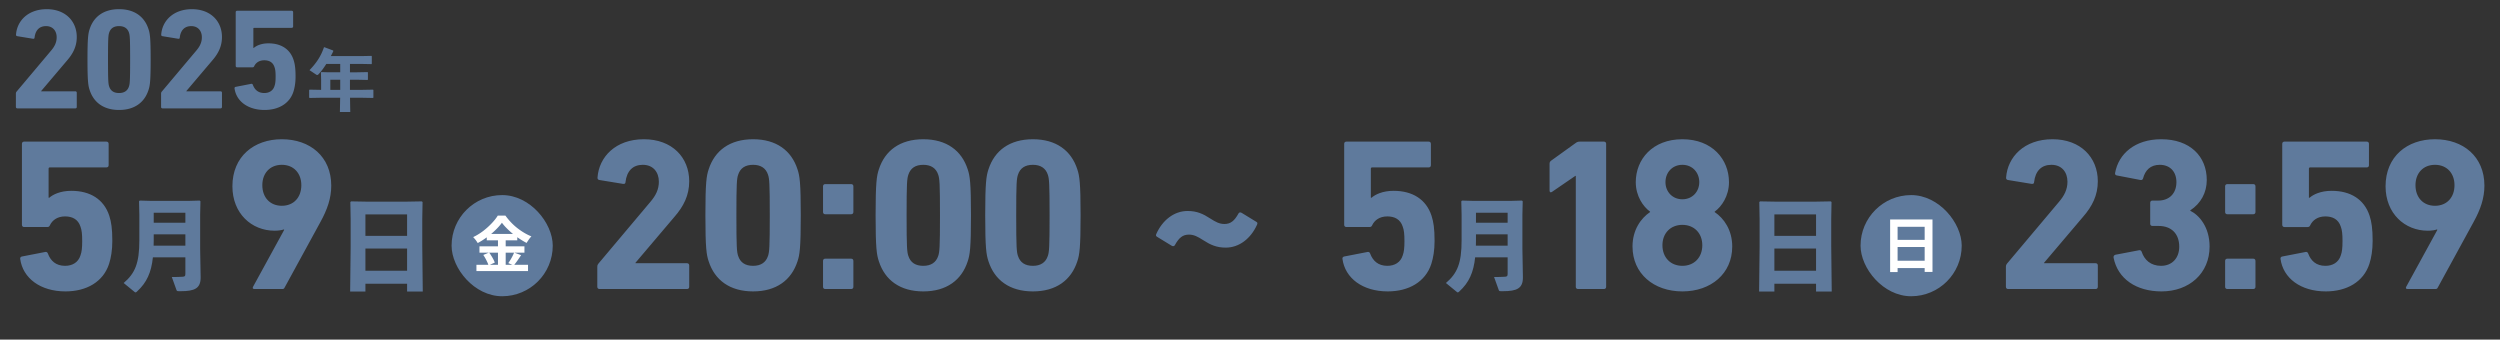 <svg xmlns="http://www.w3.org/2000/svg" fill="none" viewBox="0 0 346 47"><rect x="0" y="0" width="346" height="47" fill="#333333" stroke="none"/><path fill="#5F7A9C" d="M2.795 35.83c-.03-.15.06-.3.24-.33l3.24-.63c.18-.03.3.06.36.24.36.96 1.08 1.68 2.37 1.68 1.02 0 1.83-.48 2.13-1.44.18-.48.24-1.05.24-1.98 0-.99-.06-1.53-.24-2.01-.33-1.02-1.14-1.41-2.13-1.41-1.11 0-1.77.57-2.07 1.17-.09.21-.18.3-.39.3h-3.21c-.18 0-.3-.12-.3-.3V19.9c0-.18.12-.3.3-.3h11.4c.18 0 .3.12.3.3v2.97c0 .18-.12.3-.3.3h-7.83c-.12 0-.18.06-.18.18v4.02h.09c.51-.45 1.53-.96 3.06-.96 2.61 0 4.5 1.17 5.25 3.45.27.84.42 1.77.42 3.48 0 1.29-.18 2.34-.45 3.18-.81 2.49-3.12 3.81-6.03 3.81-3.48 0-5.91-1.83-6.27-4.5ZM35.015 39.7l4.32-7.89-.06-.06c-.21.09-.72.18-1.26.18-3.21 0-5.85-2.4-5.85-6.15 0-4.11 2.97-6.51 6.84-6.51 3.9 0 6.84 2.4 6.84 6.42 0 1.74-.54 3.3-1.5 5.04l-4.95 9.06c-.09.18-.15.21-.36.21h-3.81c-.24 0-.3-.12-.21-.3Zm3.99-11.22c1.65 0 2.7-1.17 2.7-2.85 0-1.65-1.05-2.82-2.7-2.82-1.65 0-2.7 1.17-2.7 2.82 0 1.68 1.05 2.85 2.7 2.85ZM82.667 39.7v-2.79c0-.18.03-.27.15-.42l7.17-8.52c.78-.9 1.2-1.77 1.2-2.82 0-1.35-.81-2.34-2.22-2.34-1.38 0-2.22.84-2.4 2.4 0 .18-.12.27-.33.24l-3.3-.54c-.18-.03-.27-.18-.24-.36.21-2.82 2.49-5.28 6.42-5.28 3.9 0 6.27 2.52 6.27 5.82 0 1.95-.78 3.48-2.07 4.95l-5.37 6.33v.06h7.14c.18 0 .3.12.3.3v2.97c0 .18-.12.3-.3.3h-12.12c-.18 0-.3-.12-.3-.3Zm15.41-3.54c-.3-.9-.45-1.83-.45-6.36s.15-5.46.45-6.36c.84-2.61 2.94-4.17 6.15-4.17 3.21 0 5.31 1.56 6.15 4.17.3.9.45 1.83.45 6.36s-.15 5.46-.45 6.36c-.84 2.61-2.94 4.17-6.15 4.17-3.21 0-5.31-1.56-6.15-4.17Zm4.08-.75c.3.93.99 1.38 2.07 1.38 1.05 0 1.77-.45 2.07-1.38.18-.54.24-1.14.24-5.61 0-4.47-.06-5.07-.24-5.61-.3-.93-1.02-1.38-2.07-1.38-1.08 0-1.77.45-2.07 1.38-.18.54-.24 1.14-.24 5.61 0 4.47.06 5.07.24 5.61Zm12.05-5.76c-.18 0-.3-.12-.3-.3v-3.57c0-.18.12-.3.3-.3h3.6c.18 0 .3.12.3.3v3.57c0 .18-.12.3-.3.3h-3.6Zm-.3 10.05v-3.6c0-.18.12-.3.3-.3h3.6c.18 0 .3.12.3.3v3.6c0 .18-.12.3-.3.3h-3.6c-.18 0-.3-.12-.3-.3Zm7.726-3.54c-.3-.9-.45-1.83-.45-6.36s.15-5.46.45-6.36c.84-2.61 2.94-4.17 6.15-4.17 3.21 0 5.31 1.56 6.15 4.17.3.9.45 1.83.45 6.36s-.15 5.46-.45 6.36c-.84 2.61-2.94 4.17-6.15 4.17-3.21 0-5.31-1.56-6.15-4.17Zm4.08-.75c.3.93.99 1.38 2.07 1.38 1.05 0 1.77-.45 2.07-1.38.18-.54.24-1.14.24-5.61 0-4.47-.06-5.07-.24-5.61-.3-.93-1.02-1.38-2.07-1.38-1.08 0-1.77.45-2.07 1.38-.18.54-.24 1.14-.24 5.61 0 4.47.06 5.07.24 5.61Zm11.09.75c-.3-.9-.45-1.83-.45-6.36s.15-5.46.45-6.36c.84-2.61 2.94-4.17 6.15-4.17 3.21 0 5.31 1.56 6.15 4.17.3.9.45 1.83.45 6.36s-.15 5.46-.45 6.36c-.84 2.61-2.94 4.17-6.15 4.17-3.21 0-5.31-1.56-6.15-4.17Zm4.08-.75c.3.93.99 1.38 2.07 1.38 1.05 0 1.77-.45 2.07-1.38.18-.54.24-1.14.24-5.61 0-4.47-.06-5.07-.24-5.61-.3-.93-1.02-1.38-2.07-1.38-1.08 0-1.77.45-2.07 1.38-.18.54-.24 1.14-.24 5.61 0 4.47.06 5.07.24 5.61ZM25.656 35.612h-4.494c-.224 2.1-.854 3.5-2.184 4.718-.098.098-.154.14-.21.14-.056 0-.112-.028-.182-.098l-1.47-1.204c1.582-1.344 2.17-2.744 2.17-5.922V29.76l-.042-1.904.098-.098 1.512.042h5.278l1.512-.042.098.098-.042 1.904v4.648l.07 4.004c0 1.498-.826 1.89-2.758 1.89h-.224c-.28 0-.308-.028-.364-.168l-.644-1.792c.406 0 1.232-.014 1.526-.042.266-.028.35-.084.35-.392v-2.296Zm0-1.61v-1.568h-4.382v.84c0 .252 0 .49-.014.728h4.396Zm0-3.178v-1.386h-4.382v1.386h4.382ZM56.342 39.266h-5.768v1.078H48.46l.07-6.146v-3.85l-.042-2.394.112-.084 2.366.042h5.054l2.352-.042.112.084-.042 2.394v3.64l.07 6.356h-2.17v-1.078Zm0-1.792v-3.08h-5.768v3.08h5.768Zm0-4.83v-2.968h-5.768v2.968h5.768Z"/><rect width="14" height="14" x="62.5" y="27" fill="#5F7A9C" rx="7"/><path fill="#fff" d="M69.466 30.826c-.23.32-.52.65-.873.991-.347.342-.734.67-1.16.983-.42.314-.859.594-1.318.84a2.456 2.456 0 0 0-.177-.277 2.751 2.751 0 0 0-.226-.294 3.535 3.535 0 0 0-.227-.252c.481-.23.943-.513 1.386-.849a10.03 10.03 0 0 0 1.184-1.066c.353-.37.633-.726.84-1.067h1.05c.23.319.482.624.756.915.275.292.569.56.882.807.314.246.636.467.966.663.33.196.664.362 1 .496-.129.129-.25.274-.361.437-.112.162-.216.319-.311.47a11.399 11.399 0 0 1-2.755-2.041 6.423 6.423 0 0 1-.656-.756Zm-2.1 1.554h4.226v.882h-4.226v-.882Zm-1.008 1.714h6.225v.873h-6.225v-.873Zm-.42 2.553h7.14v.865h-7.14v-.865Zm2.982-3.914h1.067v4.351H68.92v-4.351Zm-2.032 2.553.806-.336c.106.14.21.294.31.462.107.168.202.334.286.496.084.162.146.308.185.437l-.865.386a2.675 2.675 0 0 0-.168-.445 7.523 7.523 0 0 0-.26-.52 5.417 5.417 0 0 0-.294-.48Zm4.267-.327.966.353a31.17 31.17 0 0 1-.521.772c-.18.252-.344.468-.496.647l-.756-.319a8.81 8.81 0 0 0 .294-.445 7.154 7.154 0 0 0 .512-1.008Z"/><path fill="#5F7A9C" d="M173.965 31.12c-.84 1.86-2.43 3.15-4.32 3.15-1.29 0-2.13-.39-3.15-1.05-.75-.48-1.26-.75-1.95-.75-.84 0-1.38.42-1.95 1.47-.09.15-.27.18-.45.06l-2.01-1.23c-.18-.12-.18-.21-.09-.42.84-1.86 2.43-3.15 4.32-3.15 1.29 0 2.13.39 3.15 1.05.75.48 1.26.75 1.95.75.84 0 1.38-.42 1.95-1.47.09-.15.27-.18.45-.06l2.01 1.23c.18.09.18.21.09.42ZM185.795 35.83c-.03-.15.06-.3.24-.33l3.24-.63c.18-.03.3.06.36.24.36.96 1.08 1.68 2.37 1.68 1.02 0 1.83-.48 2.13-1.44.18-.48.24-1.05.24-1.98 0-.99-.06-1.53-.24-2.01-.33-1.02-1.14-1.41-2.13-1.41-1.11 0-1.77.57-2.07 1.17-.09.21-.18.3-.39.3h-3.21c-.18 0-.3-.12-.3-.3V19.9c0-.18.12-.3.3-.3h11.4c.18 0 .3.12.3.3v2.97c0 .18-.12.3-.3.3h-7.83c-.12 0-.18.06-.18.18v4.02h.09c.51-.45 1.53-.96 3.06-.96 2.61 0 4.5 1.17 5.25 3.45.27.84.42 1.77.42 3.48 0 1.29-.18 2.34-.45 3.18-.81 2.49-3.12 3.81-6.03 3.81-3.48 0-5.91-1.83-6.27-4.5ZM218.09 39.7V24.34h-.06l-3.24 2.22c-.18.12-.33.06-.33-.18v-3.72c0-.18.06-.3.21-.42l3.42-2.46c.15-.12.33-.18.54-.18h3.36c.18 0 .3.12.3.3v19.8c0 .18-.12.3-.3.3h-3.6c-.18 0-.3-.12-.3-.3Zm7.85-5.58c0-2.28 1.14-3.9 2.43-4.77v-.06c-.96-.69-1.98-2.16-1.98-4.08 0-3.15 2.31-5.94 6.45-5.94 4.14 0 6.45 2.79 6.45 5.94 0 1.92-1.02 3.39-1.98 4.08v.06c1.29.87 2.43 2.49 2.43 4.77 0 3.75-2.94 6.21-6.9 6.21-3.96 0-6.9-2.46-6.9-6.21Zm6.9-6.54c1.41 0 2.34-1.08 2.34-2.37 0-1.32-.93-2.4-2.34-2.4-1.41 0-2.34 1.08-2.34 2.4 0 1.29.93 2.37 2.34 2.37Zm-2.76 6.36c0 1.68 1.11 2.85 2.76 2.85 1.65 0 2.76-1.17 2.76-2.85 0-1.65-1.11-2.82-2.76-2.82-1.65 0-2.76 1.17-2.76 2.82ZM277.617 39.7v-2.79c0-.18.03-.27.15-.42l7.17-8.52c.78-.9 1.2-1.77 1.2-2.82 0-1.35-.81-2.34-2.22-2.34-1.38 0-2.22.84-2.4 2.4 0 .18-.12.27-.33.24l-3.3-.54c-.18-.03-.27-.18-.24-.36.21-2.82 2.49-5.28 6.42-5.28 3.9 0 6.27 2.52 6.27 5.82 0 1.95-.78 3.48-2.07 4.95l-5.37 6.33v.06h7.14c.18 0 .3.12.3.3v2.97c0 .18-.12.3-.3.3h-12.12c-.18 0-.3-.12-.3-.3Zm14.9-4.05c-.03-.18.06-.33.24-.39l3.3-.63c.18-.03.3.06.36.24.36 1.08 1.23 1.92 2.67 1.92 1.56 0 2.52-1.11 2.52-2.64 0-1.83-1.11-2.88-2.85-2.88h-.87c-.18 0-.3-.12-.3-.3v-2.91c0-.18.12-.3.3-.3h.81c1.53 0 2.52-.99 2.52-2.55 0-1.44-.87-2.4-2.31-2.4-1.29 0-2.01.75-2.31 1.89-.06.18-.18.24-.36.21l-3.27-.63c-.18-.03-.27-.15-.24-.33.48-2.7 2.79-4.68 6.39-4.68 3.99 0 6.3 2.37 6.3 5.64 0 1.74-.81 3.24-2.28 4.2v.06c1.23.6 2.67 2.25 2.67 4.95 0 3.72-2.82 6.21-6.66 6.21-3.48 0-6.06-1.74-6.63-4.68Zm15.74-6c-.18 0-.3-.12-.3-.3v-3.57c0-.18.12-.3.3-.3h3.6c.18 0 .3.12.3.3v3.57c0 .18-.12.3-.3.3h-3.6Zm-.3 10.05v-3.6c0-.18.12-.3.3-.3h3.6c.18 0 .3.12.3.3v3.6c0 .18-.12.3-.3.3h-3.6c-.18 0-.3-.12-.3-.3Zm7.666-3.87c-.03-.15.06-.3.24-.33l3.24-.63c.18-.03.3.06.36.24.36.96 1.08 1.68 2.37 1.68 1.02 0 1.83-.48 2.13-1.44.18-.48.24-1.05.24-1.98 0-.99-.06-1.53-.24-2.01-.33-1.02-1.14-1.41-2.13-1.41-1.11 0-1.77.57-2.07 1.17-.09.21-.18.3-.39.3h-3.21c-.18 0-.3-.12-.3-.3V19.9c0-.18.12-.3.3-.3h11.4c.18 0 .3.12.3.3v2.97c0 .18-.12.3-.3.3h-7.83c-.12 0-.18.06-.18.18v4.02h.09c.51-.45 1.53-.96 3.06-.96 2.61 0 4.5 1.17 5.25 3.45.27.84.42 1.77.42 3.48 0 1.29-.18 2.34-.45 3.18-.81 2.49-3.12 3.81-6.03 3.81-3.48 0-5.91-1.83-6.27-4.5Zm17.39 3.87 4.32-7.89-.06-.06c-.21.09-.72.18-1.26.18-3.21 0-5.85-2.4-5.85-6.15 0-4.11 2.97-6.51 6.84-6.51 3.9 0 6.84 2.4 6.84 6.42 0 1.74-.54 3.3-1.5 5.04l-4.95 9.06c-.09.18-.15.21-.36.21h-3.81c-.24 0-.3-.12-.21-.3Zm3.99-11.22c1.65 0 2.7-1.17 2.7-2.85 0-1.65-1.05-2.82-2.7-2.82-1.65 0-2.7 1.17-2.7 2.82 0 1.68 1.05 2.85 2.7 2.85ZM208.656 35.612h-4.494c-.224 2.1-.854 3.5-2.184 4.718-.098.098-.154.14-.21.14-.056 0-.112-.028-.182-.098l-1.47-1.204c1.582-1.344 2.17-2.744 2.17-5.922V29.76l-.042-1.904.098-.098 1.512.042h5.278l1.512-.042.098.098-.042 1.904v4.648l.07 4.004c0 1.498-.826 1.89-2.758 1.89h-.224c-.28 0-.308-.028-.364-.168l-.644-1.792c.406 0 1.232-.014 1.526-.042.266-.028.35-.084.35-.392v-2.296Zm0-1.61v-1.568h-4.382v.84c0 .252 0 .49-.014.728h4.396Zm0-3.178v-1.386h-4.382v1.386h4.382ZM251.342 39.266h-5.768v1.078h-2.114l.07-6.146v-3.85l-.042-2.394.112-.084 2.366.042h5.054l2.352-.042.112.084-.042 2.394v3.64l.07 6.356h-2.17v-1.078Zm0-1.792v-3.08h-5.768v3.08h5.768Zm0-4.83v-2.968h-5.768v2.968h5.768Z"/><rect width="14" height="14" x="257.5" y="27" fill="#5F7A9C" rx="7"/><path fill="#fff" d="M261.594 30.372h5.863v7.266h-1.084v-6.25h-3.746v6.267h-1.033v-7.283Zm.705 2.823h4.519v.991h-4.519v-.991Zm0 2.89h4.528V37.1h-4.528v-1.017Z"/><path fill="#5F7A9C" d="M2.2 14.801v-1.848c0-.119.02-.178.099-.278l4.749-5.643c.517-.596.795-1.172.795-1.868 0-.894-.537-1.55-1.47-1.55-.915 0-1.471.557-1.59 1.59 0 .12-.08.179-.219.159l-2.186-.358c-.119-.02-.178-.119-.159-.238.14-1.868 1.65-3.497 4.253-3.497 2.583 0 4.152 1.669 4.152 3.855 0 1.291-.516 2.304-1.37 3.278l-3.557 4.193v.04h4.729c.119 0 .198.079.198.198v1.967c0 .12-.079.199-.198.199H2.398c-.119 0-.198-.08-.198-.199Zm10.206-2.344c-.199-.597-.298-1.213-.298-4.213s.1-3.616.298-4.212c.556-1.729 1.947-2.762 4.074-2.762 2.126 0 3.517 1.033 4.073 2.762.199.596.298 1.212.298 4.212s-.1 3.617-.298 4.213c-.556 1.728-1.947 2.762-4.073 2.762-2.127 0-3.518-1.034-4.074-2.762Zm2.702-.497c.2.616.656.914 1.372.914.695 0 1.172-.298 1.37-.914.12-.358.16-.755.16-3.716 0-2.96-.04-3.358-.16-3.716-.198-.616-.675-.914-1.37-.914-.716 0-1.173.298-1.372.914-.119.358-.159.756-.159 3.716s.04 3.358.16 3.716Zm7.187 2.841v-1.848c0-.119.02-.178.1-.278l4.748-5.643c.517-.596.795-1.172.795-1.868 0-.894-.537-1.55-1.47-1.55-.915 0-1.47.557-1.59 1.59 0 .12-.08.179-.219.159l-2.185-.358c-.12-.02-.18-.119-.16-.238.14-1.868 1.65-3.497 4.253-3.497 2.583 0 4.153 1.669 4.153 3.855 0 1.291-.517 2.304-1.371 3.278l-3.557 4.193v.04h4.729c.12 0 .199.079.199.198v1.967c0 .12-.08.199-.199.199h-8.027c-.12 0-.2-.08-.2-.199Zm10.167-2.563c-.02-.1.04-.199.159-.218l2.146-.418c.119-.02.198.04.238.16.238.635.715 1.112 1.57 1.112.675 0 1.212-.318 1.41-.954.12-.318.16-.695.16-1.311 0-.656-.04-1.014-.16-1.332-.218-.675-.755-.933-1.41-.933-.735 0-1.173.377-1.371.774-.06.14-.12.2-.259.2H32.82c-.119 0-.198-.08-.198-.2V1.687c0-.12.08-.199.198-.199h7.55c.12 0 .2.08.2.199v1.967c0 .12-.08.199-.2.199h-5.185c-.08 0-.12.04-.12.12v2.662h.06c.338-.298 1.014-.636 2.027-.636 1.729 0 2.98.775 3.477 2.285.18.556.278 1.172.278 2.305 0 .854-.119 1.55-.298 2.106-.536 1.65-2.066 2.524-3.993 2.524-2.305 0-3.915-1.212-4.153-2.98ZM48.433 12.435h1.687l1.503-.028.055.047v1.057l-.055.046-1.503-.028h-1.678l.037 1.975h-1.437l.037-1.975h-2.736l-1.493.028-.064-.056v-1.038l.055-.056 1.502.028h.102v-1.39l-.027-1.002.055-.065 1.067.028h1.548v-1.16H45.16c-.37.594-.75 1.095-1.103 1.456-.056.056-.102.075-.158.075a.269.269 0 0 1-.148-.056l-.918-.612c1.001-1.03 1.595-1.975 2.003-3.162l.074-.01 1.206.455.009.102c-.111.232-.223.454-.343.668h4.21l1.409-.028.056.046v1.048l-.056.046-1.41-.027h-1.557v1.159h1.02l1.41-.028.055.046v.992l-.056.047-1.41-.028h-1.02v1.4Zm-1.345 0v-1.4h-1.372v1.4h1.372Z"/></svg>